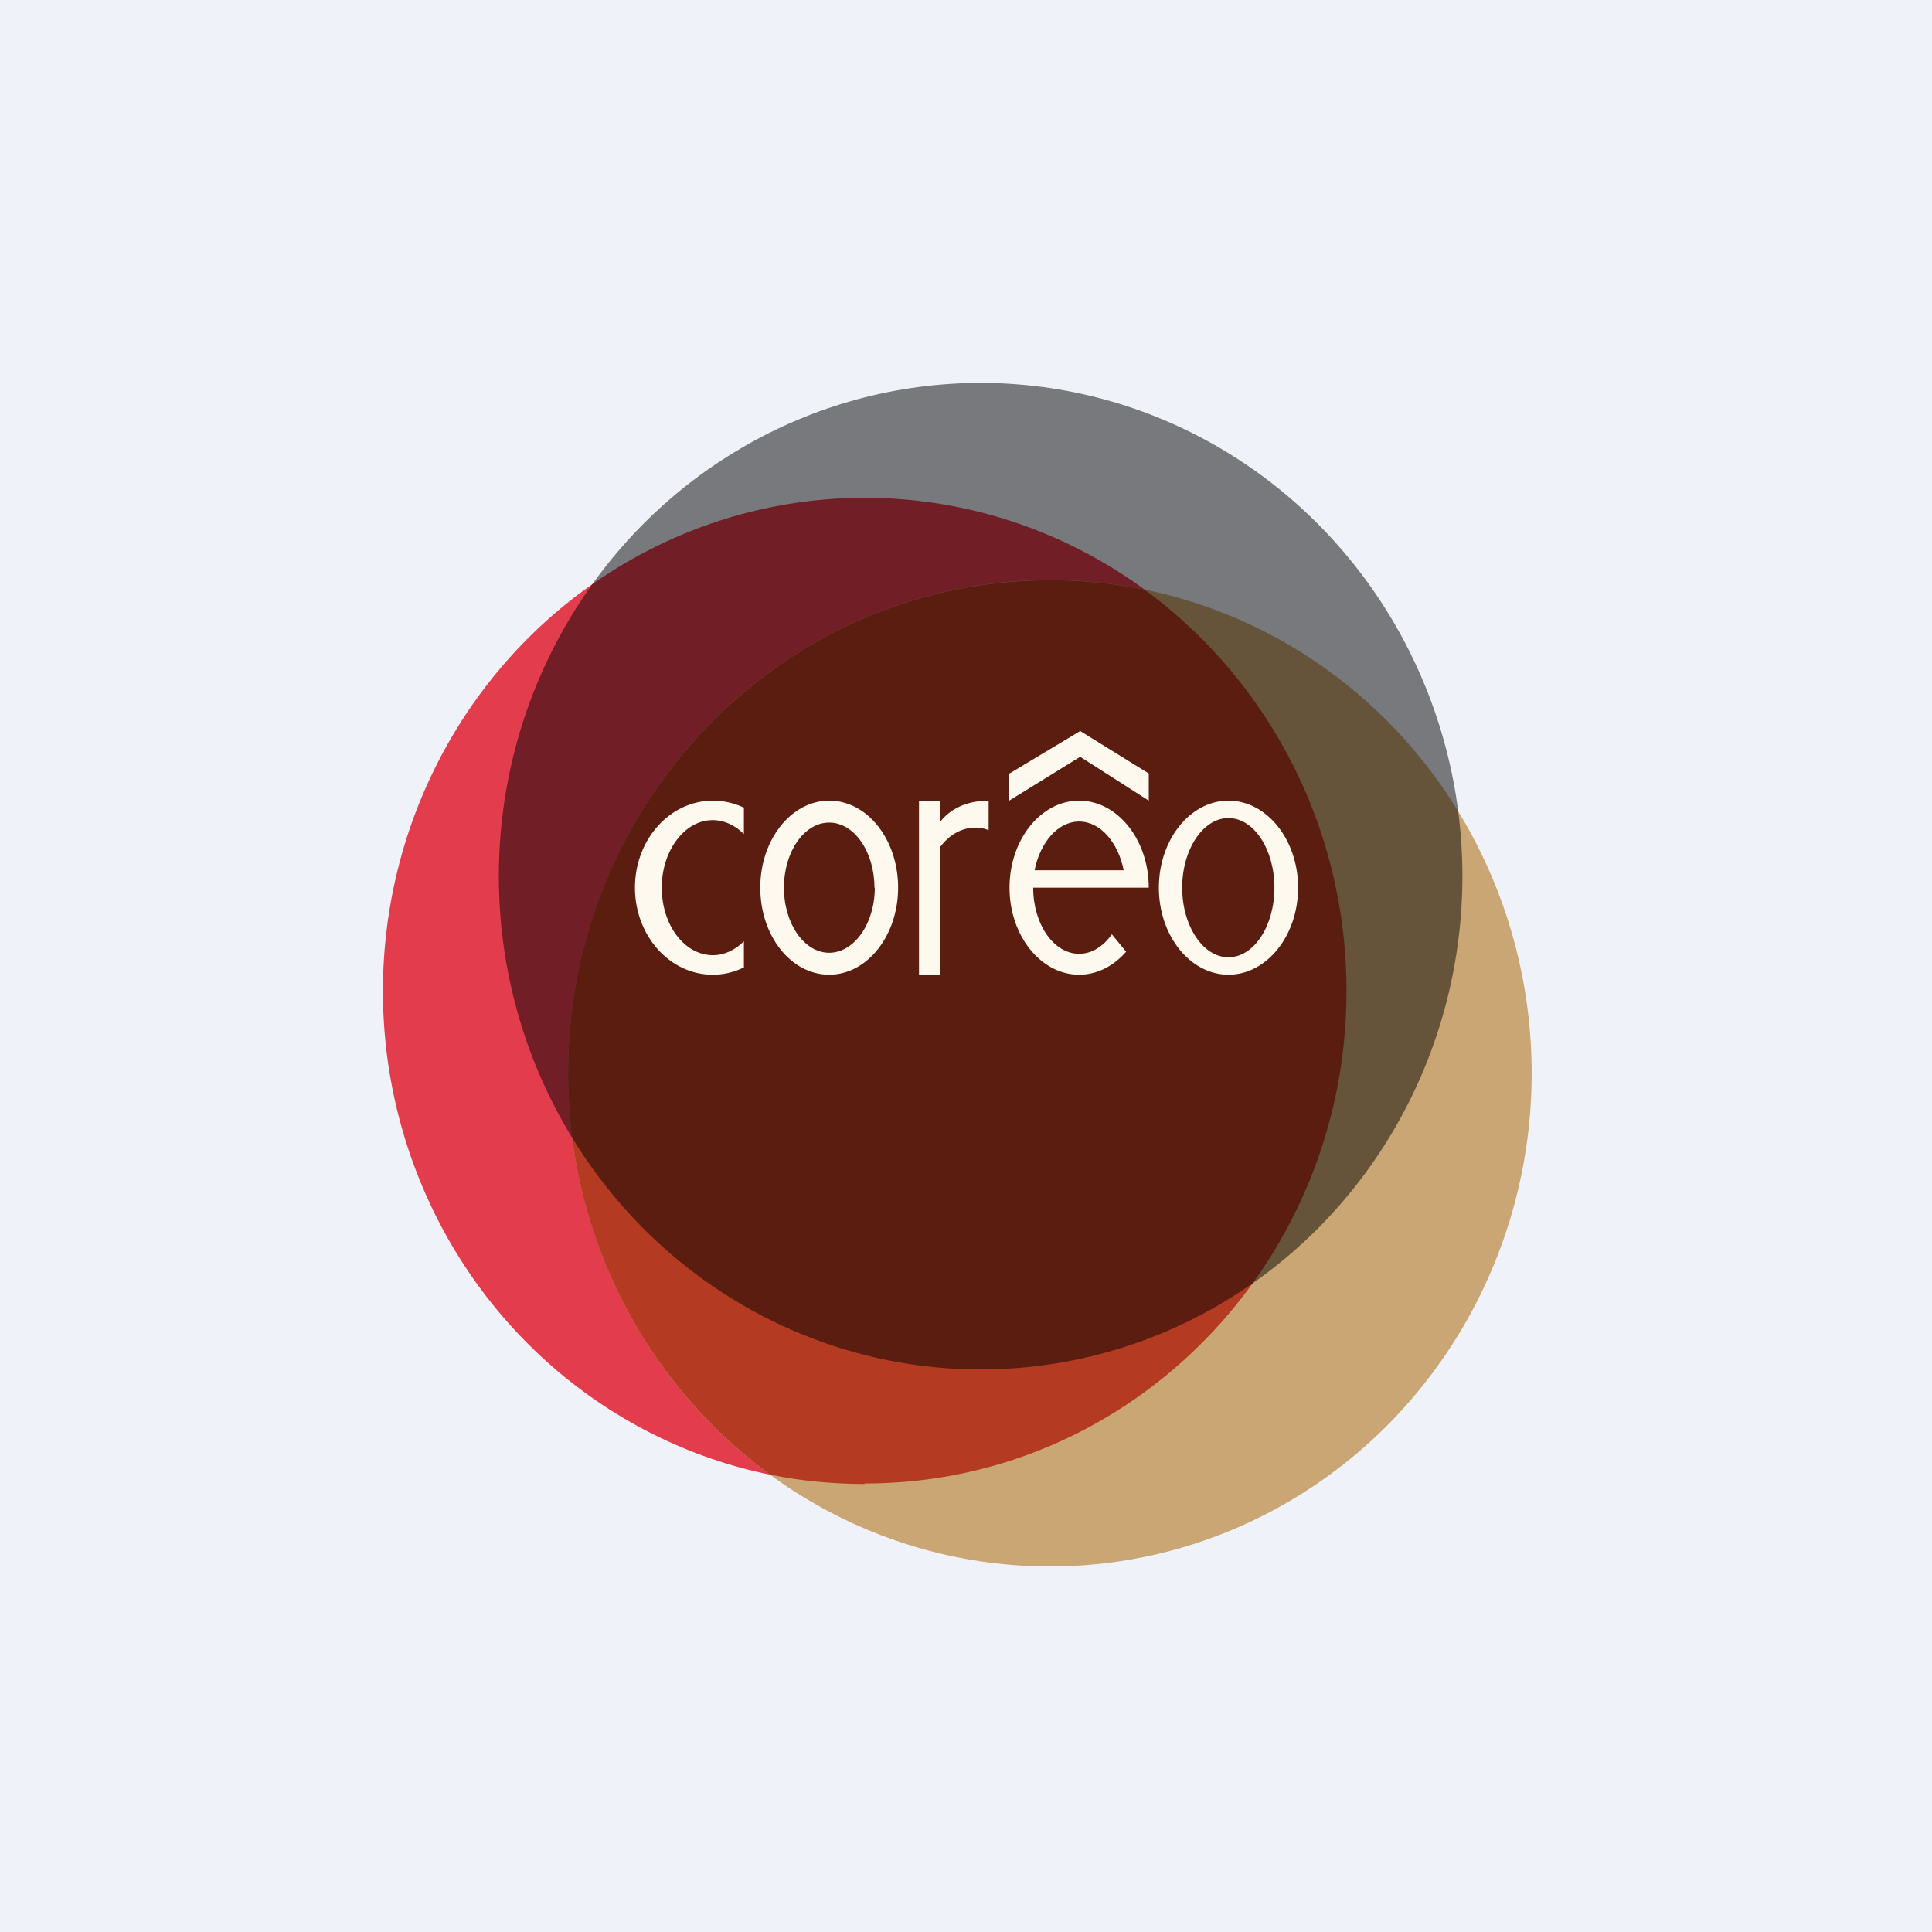 <?xml version="1.0" encoding="UTF-8"?>
<!-- generated by Finnhub -->
<svg viewBox="0 0 55.5 55.5" xmlns="http://www.w3.org/2000/svg">
<path d="M 0,0 H 55.5 V 55.5 H 0 Z" fill="rgb(239, 242, 248)"/>
<ellipse cx="24.84" cy="28.47" rx="13.84" ry="14.17" fill="rgb(226, 60, 77)"/>
<ellipse cx="30.16" cy="30.83" rx="13.84" ry="14.17" fill="rgb(202, 166, 116)"/>
<path d="M 24.83,42.615 C 32.48,42.63 38.68,36.29 38.68,28.47 C 38.68,23.72 36.39,19.51 32.88,16.94 A 13.6,13.6 0 0,0 30.16,16.67 C 22.52,16.67 16.32,23.01 16.32,30.83 C 16.32,35.58 18.61,39.79 22.12,42.36 C 22.99,42.54 23.91,42.63 24.84,42.63 Z" fill="rgb(180, 59, 33)"/>
<ellipse cx="28.17" cy="25.17" rx="13.84" ry="14.17" opacity=".5"/>
<path d="M 28.99,22.205 V 23 L 31.03,21.74 L 33,23 V 22.22 L 31.03,21 L 29,22.22 Z M 20.48,23 C 20.79,23 21.09,23.07 21.37,23.2 V 23.96 C 21.12,23.71 20.81,23.56 20.47,23.56 C 19.67,23.56 19.01,24.43 19.01,25.5 C 19.01,26.57 19.66,27.44 20.48,27.44 C 20.81,27.44 21.12,27.29 21.37,27.04 V 27.79 C 21.09,27.93 20.79,28 20.47,28 C 19.24,28 18.24,26.88 18.24,25.5 S 19.24,23 20.48,23 Z M 25.8,25.5 C 25.8,26.88 24.91,28 23.82,28 C 22.72,28 21.84,26.88 21.84,25.5 S 22.73,23 23.82,23 C 24.92,23 25.8,24.12 25.8,25.5 Z M 25.13,25.5 C 25.13,26.53 24.54,27.37 23.82,27.37 C 23.1,27.37 22.52,26.53 22.52,25.5 C 22.52,24.47 23.1,23.63 23.82,23.63 C 24.54,23.63 25.12,24.47 25.12,25.5 Z M 35.29,28 C 36.39,28 37.29,26.88 37.29,25.5 S 36.39,23 35.29,23 S 33.29,24.12 33.29,25.5 S 34.19,28 35.29,28 Z M 35.29,27.5 C 36.02,27.5 36.61,26.6 36.61,25.5 S 36.02,23.5 35.29,23.5 C 34.56,23.5 33.96,24.4 33.96,25.5 S 34.56,27.5 35.29,27.5 Z M 31,23 C 32.1,23 33,24.12 33,25.5 H 29.68 C 29.68,26.55 30.27,27.4 31,27.4 C 31.37,27.4 31.7,27.18 31.94,26.84 L 32.35,27.34 C 31.99,27.75 31.52,28 31,28 C 29.9,28 29,26.88 29,25.5 S 29.9,23 31,23 Z M 32.28,25 C 32.12,24.2 31.61,23.6 31,23.6 S 29.88,24.2 29.72,25 H 32.28 Z M 27,23 H 26.4 V 28 H 27 V 24.34 C 27.5,23.67 28.14,23.73 28.4,23.85 V 23 C 27.6,23 27.18,23.38 27,23.62 V 23 Z" fill="rgb(254, 249, 238)" fill-rule="evenodd"/>
</svg>
